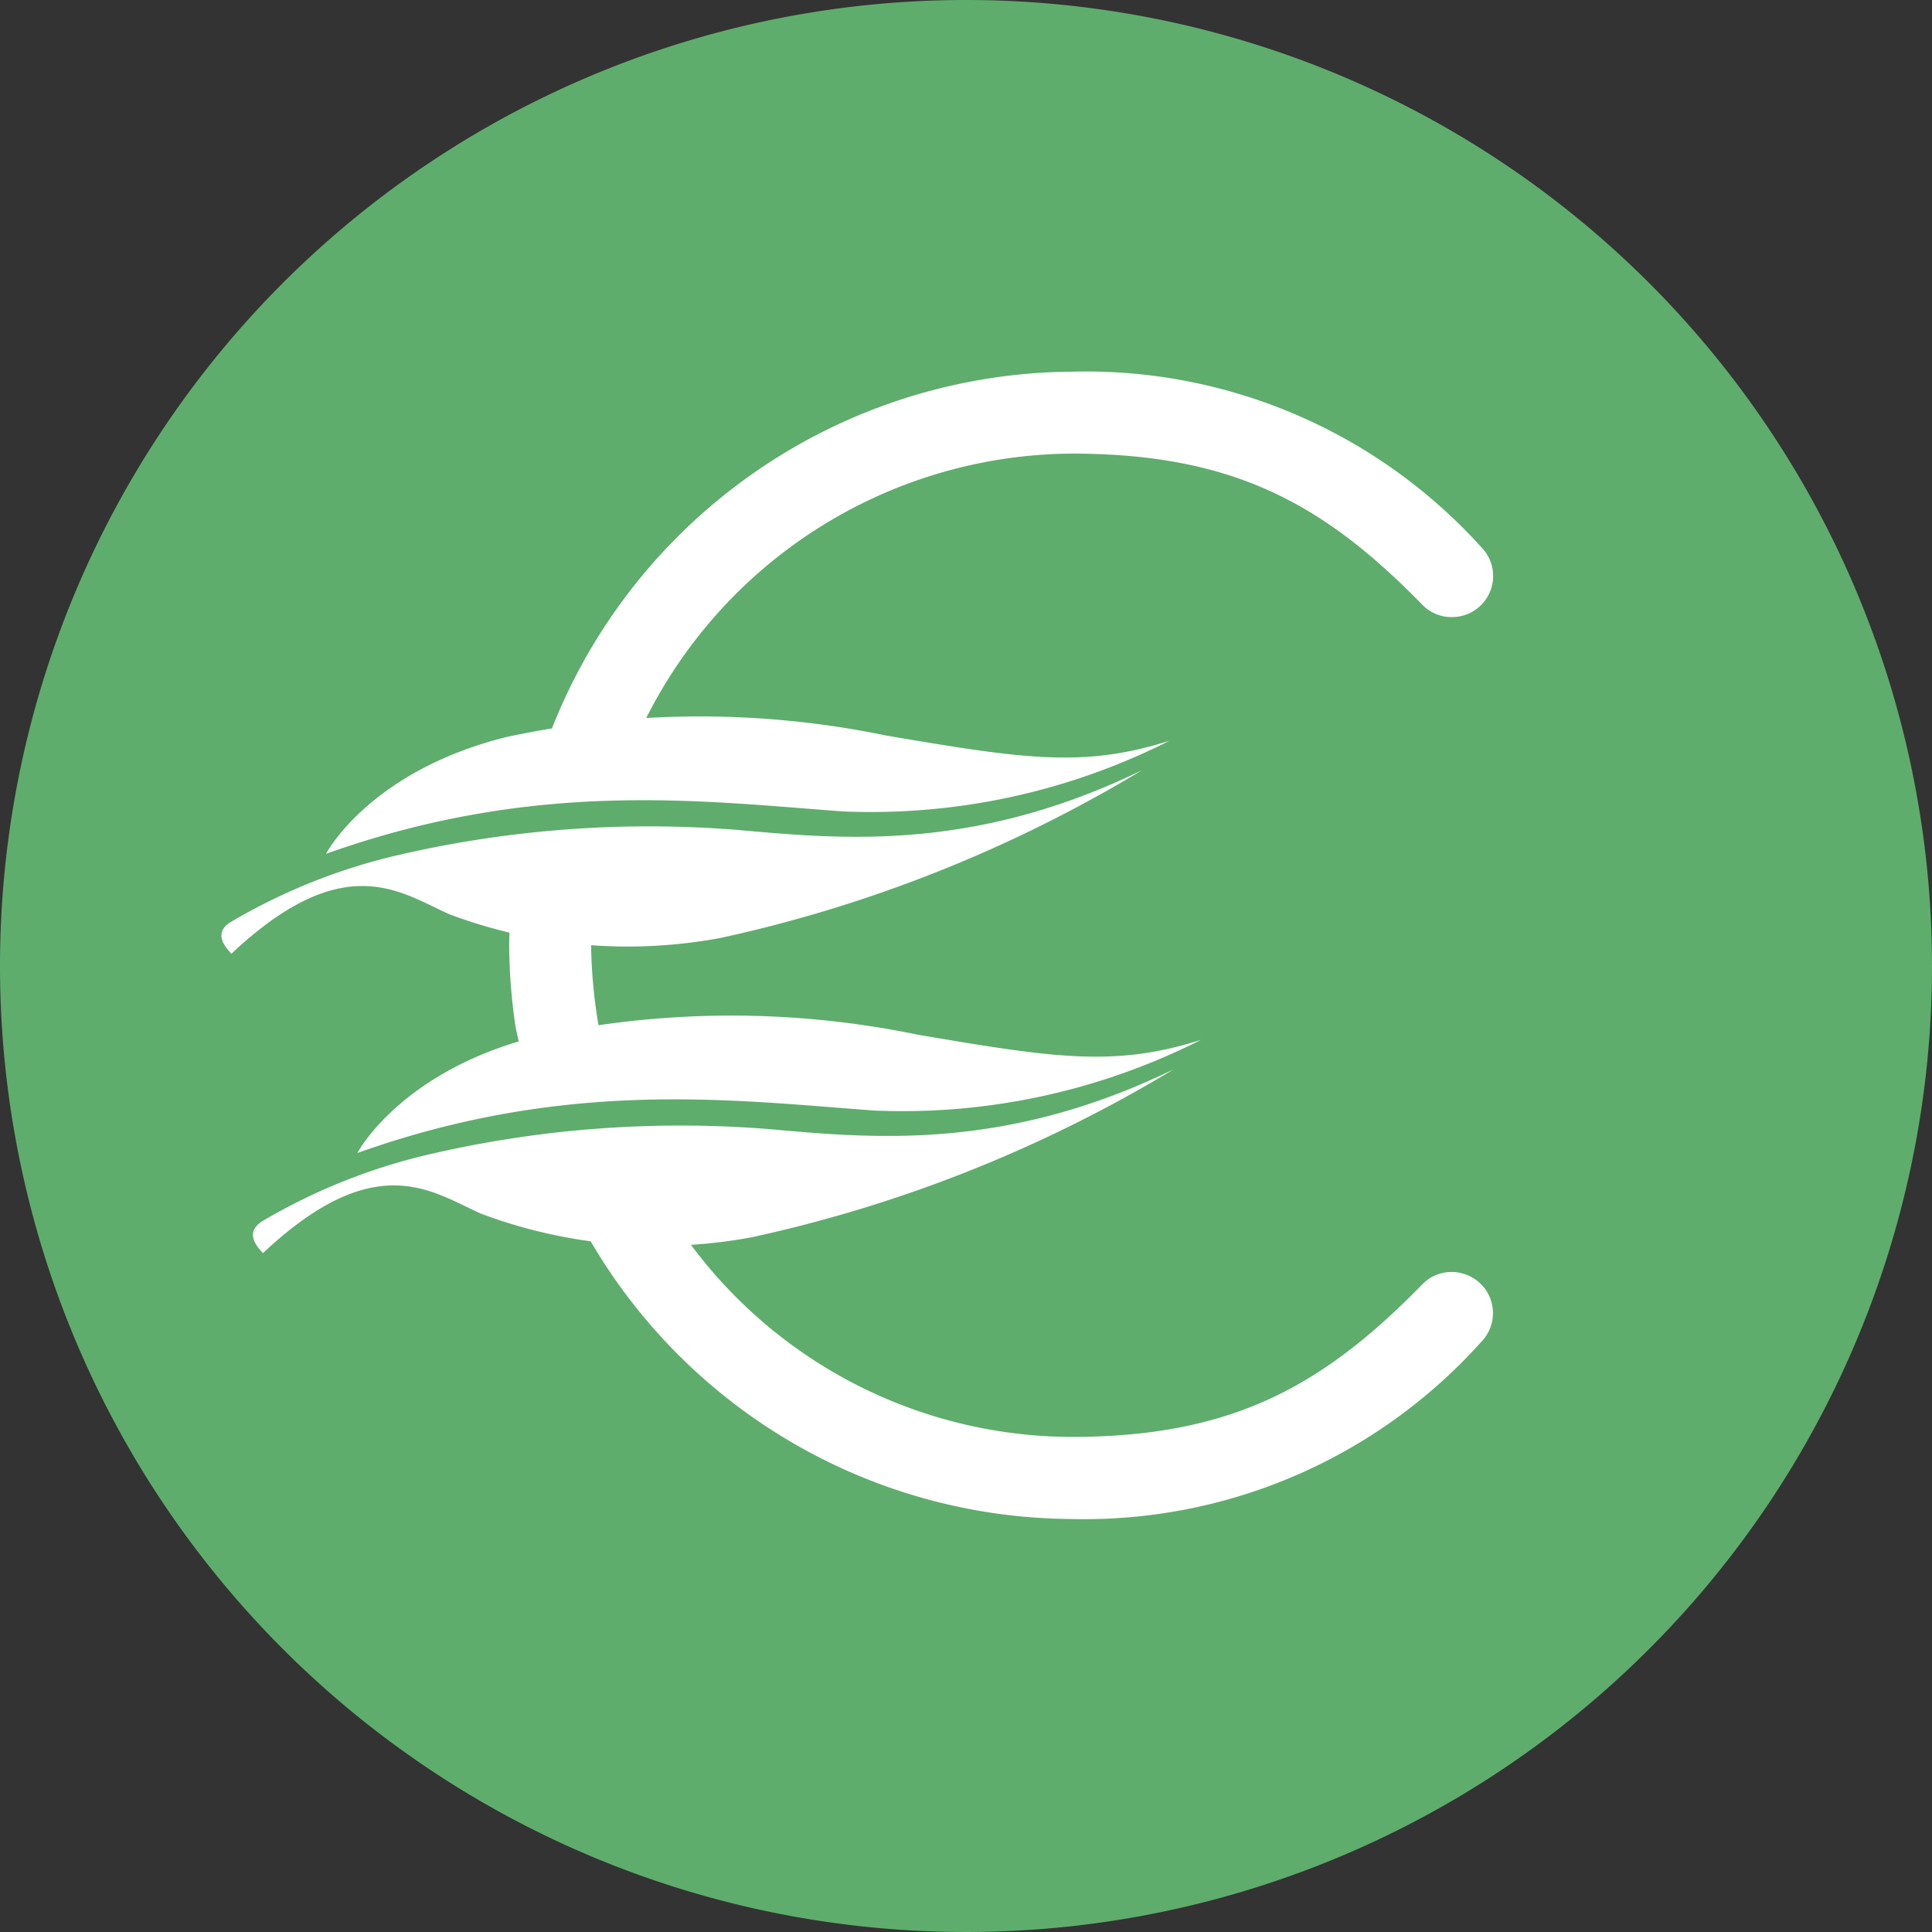 <svg id="prime_ecos_energie" xmlns="http://www.w3.org/2000/svg" xmlns:xlink="http://www.w3.org/1999/xlink" width="55" height="55" viewBox="0 0 55 55">
  <rect x="0" y="0" width="55" height="55" fill="#333333" stroke="none"/>
  <defs>
    <clipPath id="clip-path">
      <rect id="Rectangle_6239" data-name="Rectangle 6239" width="55" height="55" fill="none"/>
    </clipPath>
  </defs>
  <g id="Groupe_6564" data-name="Groupe 6564" clip-path="url(#clip-path)">
    <path id="Tracé_1066" data-name="Tracé 1066" d="M55,27.5A27.5,27.5,0,1,1,27.5,0,27.5,27.5,0,0,1,55,27.5" fill="#5ead6c"/>
    <path id="Tracé_1067" data-name="Tracé 1067" d="M30.5,12.913c4.574,0,7.157,1.4,9.988,4.3a1.147,1.147,0,0,0,.824.354,1.169,1.169,0,0,0,.853-1.994A15.167,15.167,0,0,0,30.5,10.581,16.035,16.035,0,0,0,15.346,21.77h2.469A13.663,13.663,0,0,1,30.5,12.913" fill="#fff"/>
    <path id="Tracé_1068" data-name="Tracé 1068" d="M17.048,29.242a14.764,14.764,0,0,1-.221-2.33,13.31,13.31,0,0,1,.164-1.922H14.632a15.524,15.524,0,0,0-.137,1.922,16.5,16.5,0,0,0,.183,2.33l.3,1.381h2.413Z" fill="#fff"/>
    <path id="Tracé_1069" data-name="Tracé 1069" d="M42.149,36.545a1.185,1.185,0,0,0-.84-.334,1.153,1.153,0,0,0-.825.359c-2.83,2.894-5.413,4.336-9.987,4.336A13.549,13.549,0,0,1,18.65,33.843H16.044a15.967,15.967,0,0,0,14.453,9.4A15.175,15.175,0,0,0,42.159,38.21a1.172,1.172,0,0,0-.01-1.665" fill="#fff"/>
    <path id="Tracé_1070" data-name="Tracé 1070" d="M6.527,26.273a16.9,16.9,0,0,1,4.882-1.948,31.607,31.607,0,0,1,9.573-.7c3.018.271,6.75.625,11.531-1.7A39.471,39.471,0,0,1,20.519,26.7,14.461,14.461,0,0,1,12.8,26.03c-1.379-.609-2.99-1.915-6.218,1.126.03-.02-.6-.5-.056-.883" fill="#fff"/>
    <path id="Tracé_1071" data-name="Tracé 1071" d="M24.009,23.1c-4.017-.291-8.743-.928-14.728,1.207,0,0,1.211-2.333,5.1-3.317a26.147,26.147,0,0,1,10.86-.048c3.861.653,5.591.931,8.055.144A18.824,18.824,0,0,1,24.009,23.1" fill="#fff"/>
    <path id="Tracé_1072" data-name="Tracé 1072" d="M7.424,34.79a16.9,16.9,0,0,1,4.882-1.948,31.6,31.6,0,0,1,9.573-.7c3.018.271,6.75.622,11.531-1.7a39.392,39.392,0,0,1-11.994,4.777,14.417,14.417,0,0,1-7.718-.666c-1.379-.609-2.988-1.915-6.218,1.126.03-.02-.6-.5-.056-.883" fill="#fff"/>
    <path id="Tracé_1073" data-name="Tracé 1073" d="M24.906,31.616c-4.015-.291-8.743-.928-14.731,1.207,0,0,1.214-2.333,5.1-3.317a26.162,26.162,0,0,1,10.863-.048c3.858.653,5.588.931,8.052.144a18.824,18.824,0,0,1-9.284,2.014" fill="#fff"/>
  </g>
</svg>
